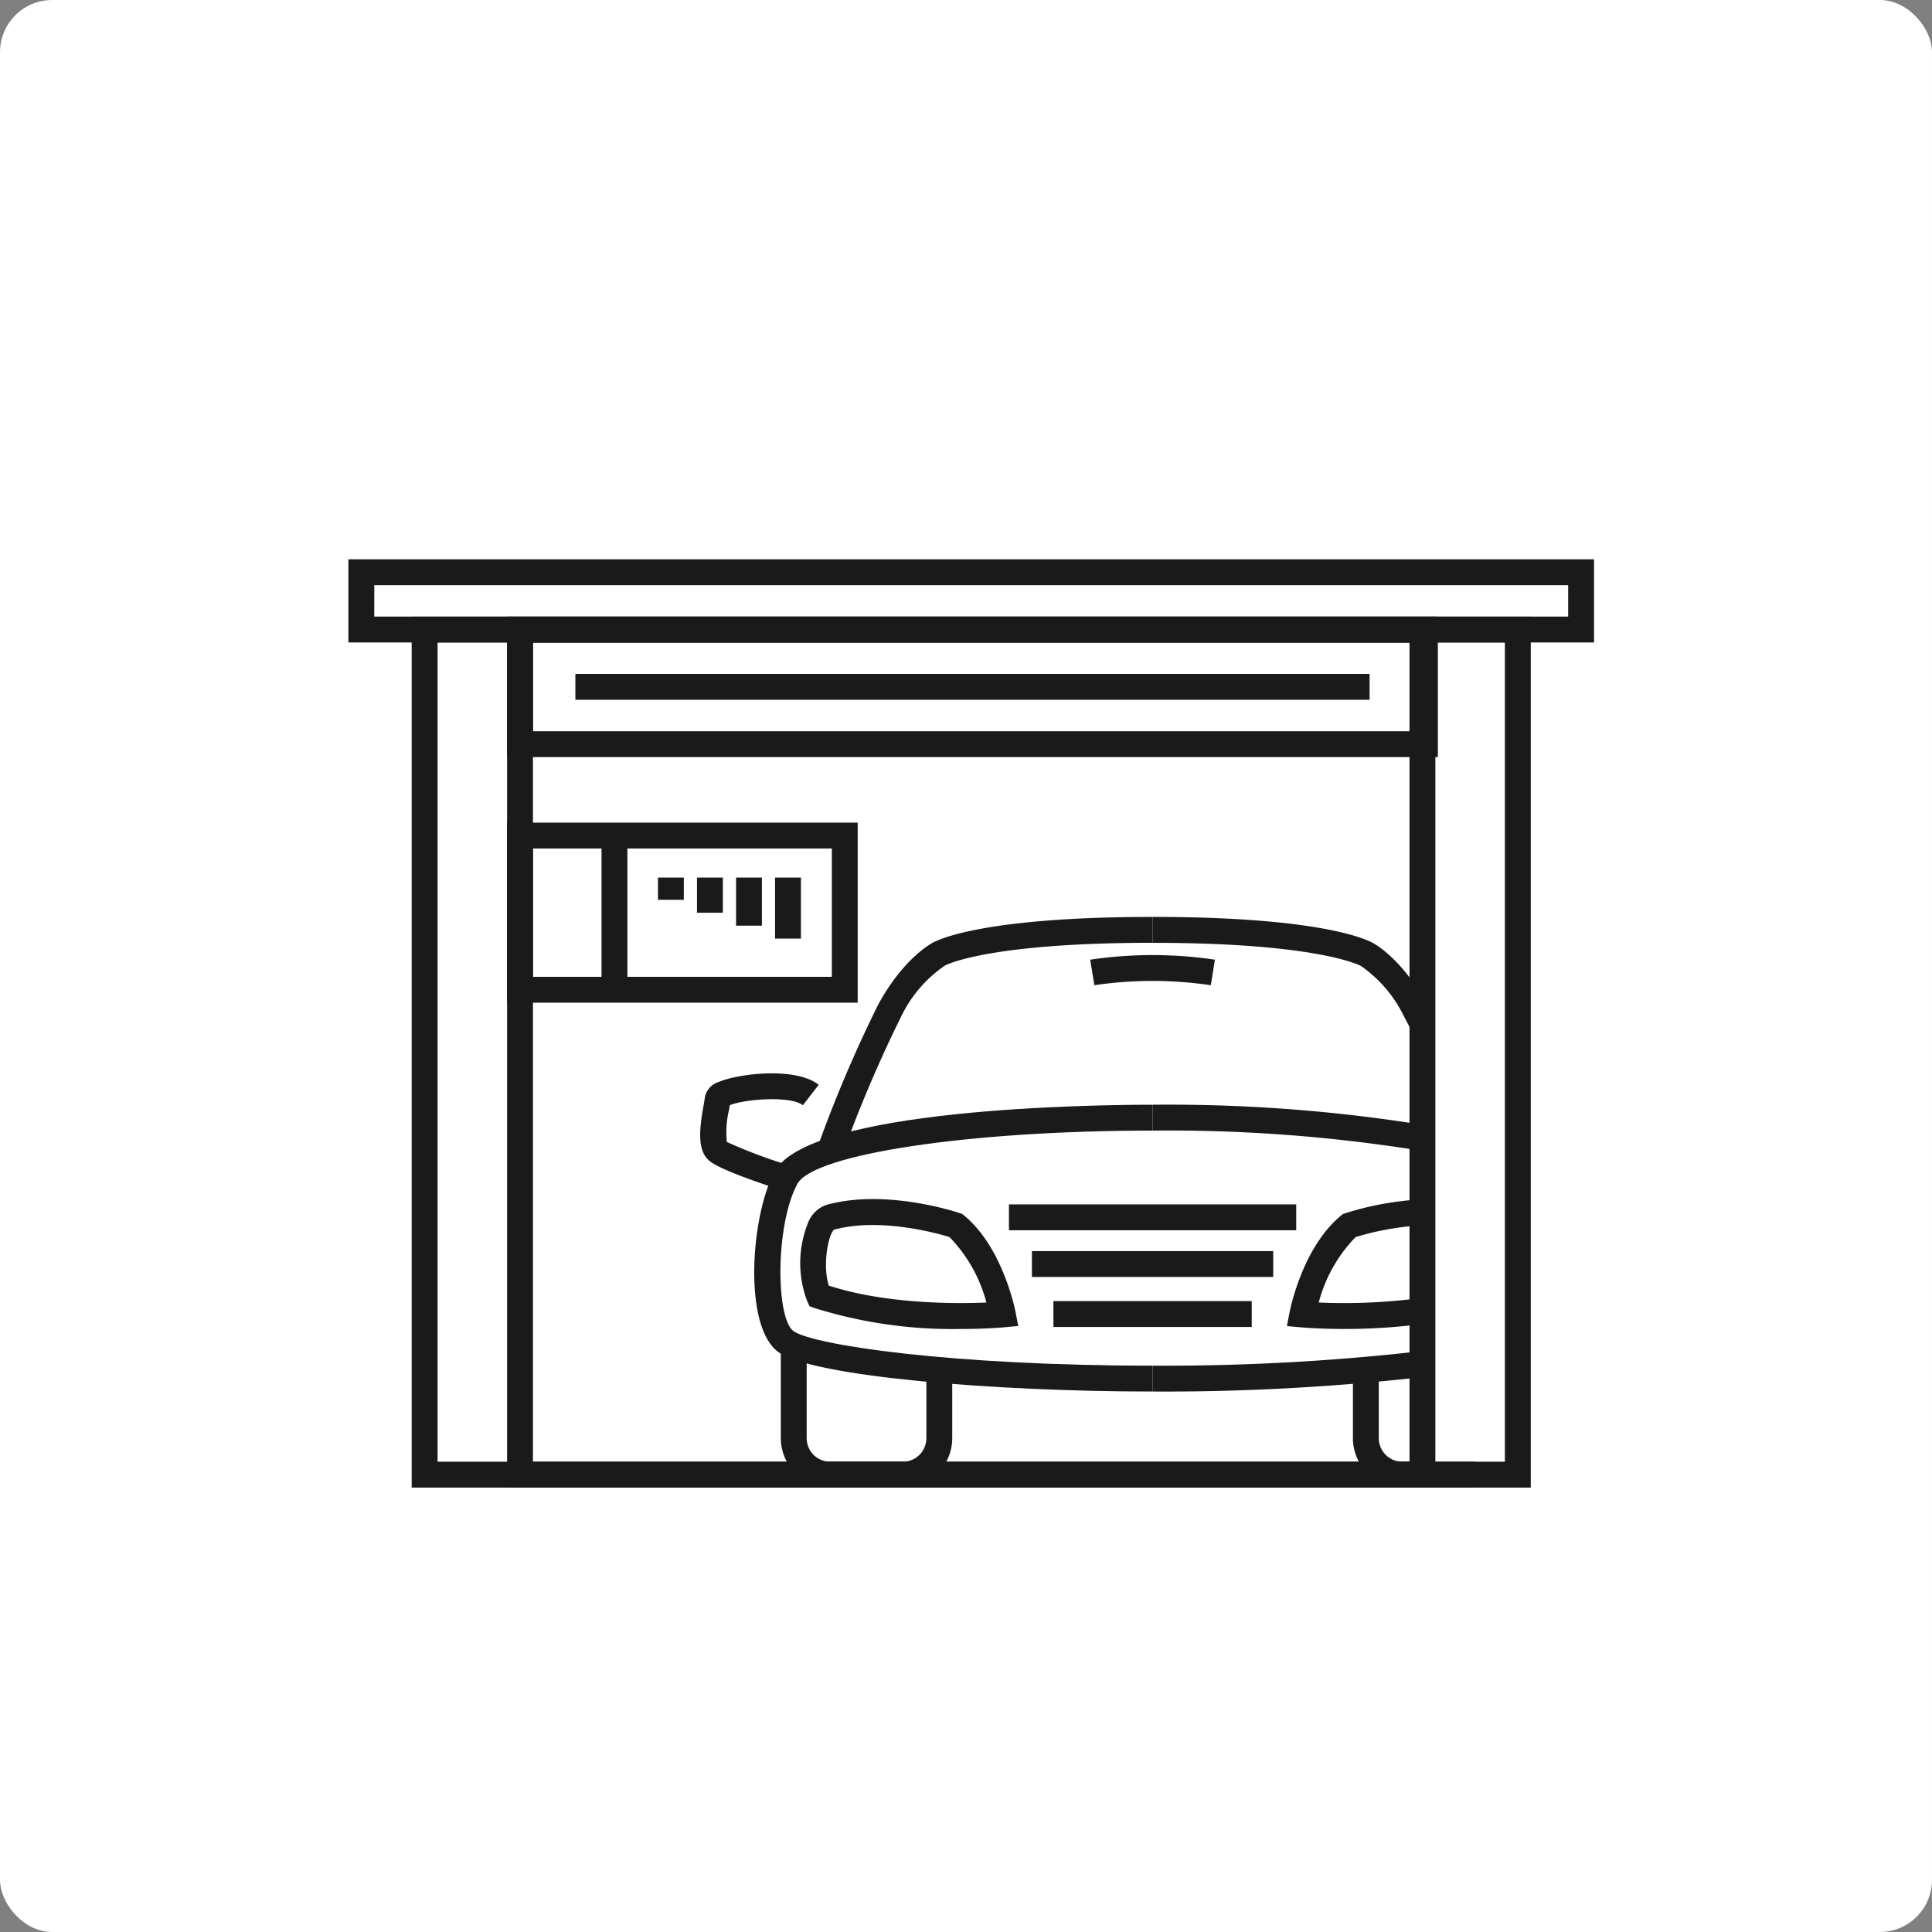 <svg xmlns="http://www.w3.org/2000/svg" width="185" height="185" viewBox="0 0 185 185">
  <rect x="0" y="0" width="185" height="185" fill="#808080" stroke="none"/>
  <g id="グループ_26198" data-name="グループ 26198" transform="translate(-120 -899)">
    <rect id="長方形_9449" data-name="長方形 9449" width="185" height="185" rx="5" transform="translate(120 899)" fill="#fff"/>
    <g id="garage" transform="translate(213 992)">
      <g id="グループ_27165" data-name="グループ 27165" transform="translate(-85 -85)">
        <rect id="長方形_9757" data-name="長方形 9757" width="170" height="170" fill="#fff"/>
        <g id="グループ_27164" data-name="グループ 27164" transform="translate(0 0)">
          <g id="グループ_27139" data-name="グループ 27139">
            <path id="パス_114077" data-name="パス 114077" d="M138.581,134.445H31.421v-83.4h107.16ZM33.9,131.969H136.1V53.521H33.9Z" fill="#1a1a1a"/>
          </g>
          <g id="グループ_27140" data-name="グループ 27140">
            <path id="パス_114078" data-name="パス 114078" d="M144.638,53.521H25.362V45.555H144.638Zm-116.8-2.477H142.161V48.031H27.839Z" fill="#1a1a1a"/>
          </g>
          <g id="グループ_27141" data-name="グループ 27141">
            <path id="パス_114079" data-name="パス 114079" d="M129.445,134.445H40.556v-83.4h88.889Zm-86.412-2.476h83.935V53.521H43.033Z" fill="#1a1a1a"/>
          </g>
          <g id="グループ_27142" data-name="グループ 27142">
            <path id="パス_114080" data-name="パス 114080" d="M129.684,64.493H40.556V51.044h89.128ZM43.033,62.017h84.175v-8.5H43.033Z" fill="#1a1a1a"/>
          </g>
          <g id="グループ_27143" data-name="グループ 27143">
            <rect id="長方形_9758" data-name="長方形 9758" width="76.051" height="2.477" transform="translate(47.095 56.53)" fill="#1a1a1a"/>
          </g>
          <g id="グループ_27144" data-name="グループ 27144">
            <path id="パス_114081" data-name="パス 114081" d="M102.365,125.246c-15.039,0-32.557-1.414-35.839-3.783-3.362-2.424-2.658-12.963-.368-17.252,3.265-6.117,30.734-6.427,36.207-6.427v2.477c-17.546,0-32.491,2.247-34.023,5.115-2.114,3.959-2.056,12.862-.367,14.078,1.878,1.356,15.205,3.316,34.39,3.316Z" fill="#1a1a1a"/>
          </g>
          <g id="グループ_27145" data-name="グループ 27145">
            <path id="パス_114082" data-name="パス 114082" d="M102.365,125.246V122.77a217.2,217.2,0,0,0,25.686-1.385l.312,2.458A220.123,220.123,0,0,1,102.365,125.246Z" fill="#1a1a1a"/>
          </g>
          <g id="グループ_27146" data-name="グループ 27146">
            <path id="パス_114083" data-name="パス 114083" d="M127.977,102.177a151.33,151.33,0,0,0-25.612-1.916V97.784a153.869,153.869,0,0,1,26.071,1.959Z" fill="#1a1a1a"/>
          </g>
          <g id="グループ_27147" data-name="グループ 27147">
            <path id="パス_114084" data-name="パス 114084" d="M72.636,102.63l-2.329-.84a126.516,126.516,0,0,1,5.8-13.622c2.375-4.354,5.028-5.8,5.139-5.855.355-.222,4.546-2.511,21.123-2.511v2.476c-15.908,0-19.857,2.16-19.893,2.182a12.463,12.463,0,0,0-4.195,4.9A126.614,126.614,0,0,0,72.636,102.63Z" fill="#1a1a1a"/>
          </g>
          <g id="グループ_27148" data-name="グループ 27148">
            <path id="パス_114085" data-name="パス 114085" d="M127.1,90.6c-.218-.437-.432-.853-.644-1.24a12.536,12.536,0,0,0-4.136-4.861c-.078-.044-4.117-2.217-19.953-2.217V79.8c16.578,0,20.769,2.289,21.192,2.55.042.02,2.695,1.462,5.07,5.816.225.413.456.857.689,1.324Z" fill="#1a1a1a"/>
          </g>
          <g id="グループ_27149" data-name="グループ 27149">
            <path id="パス_114086" data-name="パス 114086" d="M78.45,134.445H71.5a4.736,4.736,0,0,1-4.732-4.732v-8.856h2.476v8.856a2.258,2.258,0,0,0,2.256,2.256h6.95a2.258,2.258,0,0,0,2.255-2.256v-6.529h2.477v6.529A4.736,4.736,0,0,1,78.45,134.445Z" fill="#1a1a1a"/>
          </g>
          <g id="グループ_27150" data-name="グループ 27150">
            <path id="パス_114087" data-name="パス 114087" d="M133.232,134.445h-6.95a4.736,4.736,0,0,1-4.732-4.732v-6.529h2.476v6.529a2.259,2.259,0,0,0,2.256,2.256h6.95Z" fill="#1a1a1a"/>
          </g>
          <g id="グループ_27151" data-name="グループ 27151">
            <path id="パス_114088" data-name="パス 114088" d="M66.873,105.972c-1.749-.559-5.925-1.955-6.947-2.815-1.2-1.008-.947-3.089-.554-5.314.055-.306.1-.563.119-.735A1.912,1.912,0,0,1,60.834,95.6c1.808-.777,7.295-1.483,9.565.271l-1.514,1.96c-1.225-.947-5.681-.568-7,0-.022.133-.047.281-.075.439a9.133,9.133,0,0,0-.211,3.079,47.915,47.915,0,0,0,6.027,2.261Z" fill="#1a1a1a"/>
          </g>
          <g id="グループ_27152" data-name="グループ 27152">
            <path id="パス_114089" data-name="パス 114089" d="M107.941,86.34a38.148,38.148,0,0,0-11.149,0l-.4-2.444a40.664,40.664,0,0,1,11.945,0Z" fill="#1a1a1a"/>
          </g>
          <g id="グループ_27153" data-name="グループ 27153">
            <path id="パス_114090" data-name="パス 114090" d="M83.949,119.258a44.259,44.259,0,0,1-13.936-2l-.487-.17-.221-.466a10.275,10.275,0,0,1,.055-7.489,2.9,2.9,0,0,1,1.78-1.76c5.674-1.577,12.5.7,12.79.8l.215.073.174.144c3.688,3.04,4.875,8.986,4.924,9.237l.261,1.346-1.365.123C87.974,119.117,86.342,119.258,83.949,119.258Zm-12.587-4.153c5.5,1.782,12.18,1.741,15.091,1.618a14.138,14.138,0,0,0-3.535-6.268c-1.147-.353-6.646-1.9-11.052-.708C71.278,110.267,70.756,113.207,71.362,115.105Z" fill="#1a1a1a"/>
          </g>
          <g id="グループ_27154" data-name="グループ 27154">
            <path id="パス_114091" data-name="パス 114091" d="M120.744,119.255c-2.4,0-4.028-.142-4.151-.153l-1.365-.123.261-1.346c.048-.251,1.236-6.2,4.923-9.237l.174-.144.214-.073a29.372,29.372,0,0,1,7.351-1.333l.111,2.474a27.478,27.478,0,0,0-6.449,1.135,14.083,14.083,0,0,0-3.537,6.268,55.733,55.733,0,0,0,9.756-.43l.349,2.453A55.329,55.329,0,0,1,120.744,119.255Z" fill="#1a1a1a"/>
          </g>
          <g id="グループ_27155" data-name="グループ 27155">
            <rect id="長方形_9759" data-name="長方形 9759" width="23.106" height="2.477" transform="translate(90.812 111.8)" fill="#1a1a1a"/>
          </g>
          <g id="グループ_27156" data-name="グループ 27156">
            <rect id="長方形_9760" data-name="長方形 9760" width="18.989" height="2.477" transform="translate(92.871 116.587)" fill="#1a1a1a"/>
          </g>
          <g id="グループ_27157" data-name="グループ 27157">
            <rect id="長方形_9761" data-name="長方形 9761" width="27.507" height="2.477" transform="translate(88.613 107.327)" fill="#1a1a1a"/>
          </g>
          <g id="グループ_27158" data-name="グループ 27158">
            <path id="パス_114092" data-name="パス 114092" d="M74.128,88.012H40.556V70.771H74.128ZM43.033,85.536H71.652V73.248H43.033Z" fill="#1a1a1a"/>
          </g>
          <g id="グループ_27159" data-name="グループ 27159">
            <rect id="長方形_9762" data-name="長方形 9762" width="2.477" height="14.765" transform="translate(49.6 72.009)" fill="#1a1a1a"/>
          </g>
          <g id="グループ_27160" data-name="グループ 27160">
            <rect id="長方形_9763" data-name="長方形 9763" width="2.477" height="2.13" transform="translate(55.003 76.032)" fill="#1a1a1a"/>
          </g>
          <g id="グループ_27161" data-name="グループ 27161">
            <rect id="長方形_9764" data-name="長方形 9764" width="2.477" height="3.368" transform="translate(58.741 76.032)" fill="#1a1a1a"/>
          </g>
          <g id="グループ_27162" data-name="グループ 27162">
            <rect id="長方形_9765" data-name="長方形 9765" width="2.477" height="4.606" transform="translate(62.48 76.032)" fill="#1a1a1a"/>
          </g>
          <g id="グループ_27163" data-name="グループ 27163">
            <rect id="長方形_9766" data-name="長方形 9766" width="2.477" height="5.844" transform="translate(66.217 76.032)" fill="#1a1a1a"/>
          </g>
        </g>
      </g>
    </g>
  </g>
</svg>
